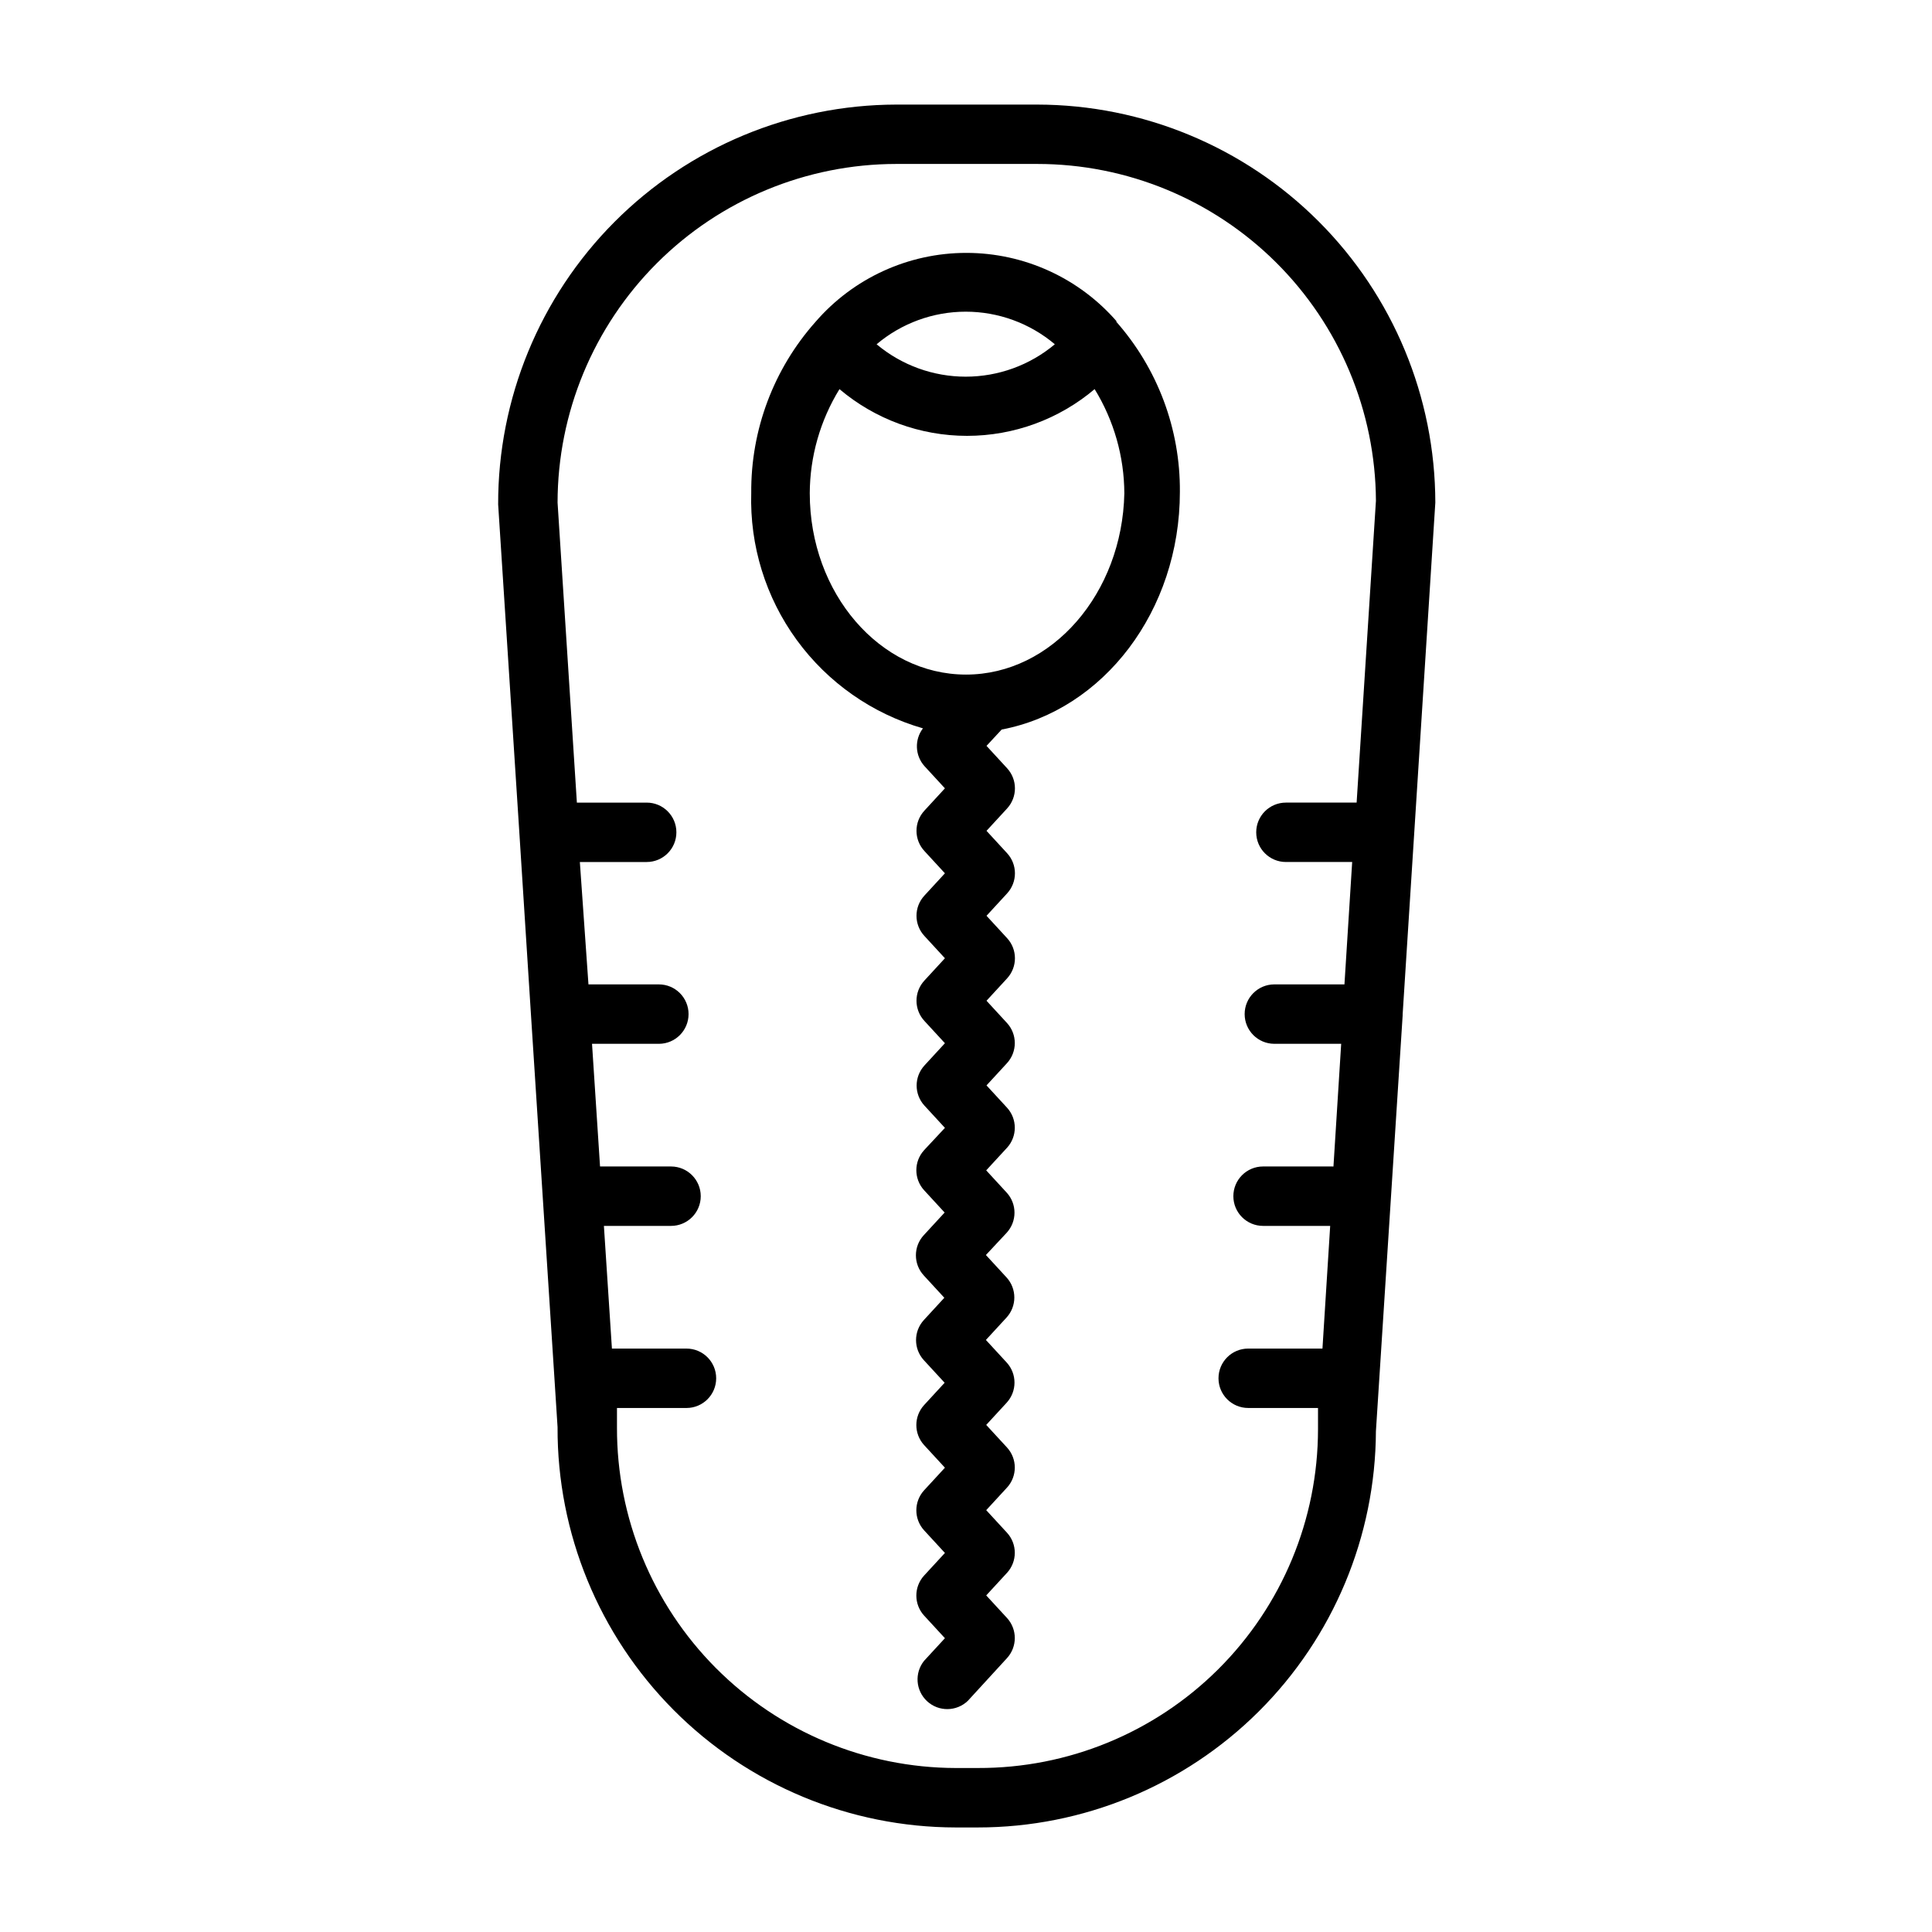 <?xml version="1.0" encoding="UTF-8"?>
<!-- Uploaded to: ICON Repo, www.iconrepo.com, Generator: ICON Repo Mixer Tools -->
<svg fill="#000000" width="800px" height="800px" version="1.1" viewBox="144 144 512 512" xmlns="http://www.w3.org/2000/svg">
 <g>
  <path d="m440.07 229.33c-10.031-11.625-24.633-18.312-39.988-18.312-15.359 0-29.957 6.688-39.992 18.312-11.07 12.465-17.129 28.594-17.004 45.266-0.422 13.98 3.816 27.703 12.055 39.008 8.242 11.305 20.008 19.543 33.449 23.418-2.277 2.996-2.113 7.188 0.391 9.996l5.434 5.902-5.434 5.902v0.004c-2.801 3.019-2.801 7.688 0 10.707l5.434 5.902-5.434 5.902v0.004c-2.801 3.016-2.801 7.684 0 10.703l5.434 5.902-5.434 5.902v0.004c-2.801 3.019-2.801 7.688 0 10.707l5.434 5.902-5.434 5.902v0.004c-2.75 3.008-2.75 7.617 0 10.625l5.434 5.902-5.512 5.902v0.004c-2.75 3.008-2.75 7.621 0 10.629l5.434 5.902-5.512 5.984c-2.801 3.019-2.801 7.684 0 10.703l5.434 5.902-5.434 5.902v0.004c-2.75 3.008-2.75 7.621 0 10.629l5.512 5.984-5.434 5.902c-2.75 3.008-2.75 7.617 0 10.625l5.512 5.984-5.512 5.984c-2.75 3.008-2.75 7.617 0 10.625l5.512 5.984-5.512 5.984v-0.004c-2.75 3.008-2.75 7.621 0 10.629l5.512 5.984-5.512 5.984v-0.004c-2.606 3.231-2.254 7.93 0.805 10.738 3.059 2.809 7.769 2.758 10.77-0.109l10.391-11.336c2.75-3.008 2.75-7.621 0-10.629l-5.512-5.984 5.512-5.984v0.004c2.75-3.008 2.75-7.621 0-10.629l-5.512-5.984 5.512-5.984v0.004c2.75-3.008 2.75-7.617 0-10.625l-5.512-5.984 5.434-5.902h-0.004c2.754-3.008 2.754-7.621 0-10.629l-5.512-5.984 5.434-5.902c2.801-3.019 2.801-7.688 0-10.707l-5.434-5.902 5.512-5.902v-0.004c2.754-3.008 2.754-7.617 0-10.625l-5.434-5.902 5.512-5.984h0.004c2.75-3.008 2.75-7.621 0-10.629l-5.434-5.902 5.434-5.902v-0.004c2.75-3.008 2.75-7.617 0-10.625l-5.434-5.902 5.434-5.902v-0.004c2.801-3.019 2.801-7.688 0-10.707l-5.434-5.902 5.434-5.902v-0.004c2.801-3.019 2.801-7.684 0-10.703l-5.434-5.902 5.434-5.902v-0.004c2.801-3.019 2.801-7.688 0-10.707l-5.434-5.902 4.016-4.328c27-5.117 47.23-31.488 47.23-62.977v-0.004c0.129-16.672-5.93-32.797-17.004-45.262zm-16.531 5.902v0.004c-6.617 5.547-14.98 8.586-23.617 8.586-8.633 0-16.996-3.039-23.613-8.586 6.606-5.578 14.969-8.637 23.613-8.637 8.648 0 17.012 3.059 23.617 8.637zm-23.535 87.539c-22.828 0-41.406-21.57-41.406-48.02h-0.004c0.039-9.758 2.762-19.316 7.875-27.629 9.449 7.996 21.43 12.383 33.809 12.383 12.379 0 24.359-4.387 33.812-12.383 5.109 8.312 7.832 17.871 7.871 27.629-0.551 26.449-19.129 48.02-41.957 48.02z"/>
  <path d="m515.72 412.75 8.656-135.55c-0.039-27.965-11.168-54.77-30.941-74.543-19.773-19.773-46.578-30.902-74.543-30.941h-37.391c-28.039 0.062-54.906 11.262-74.688 31.129-19.781 19.871-30.859 46.789-30.797 74.828l5.59 86.594 3.07 48.098 6.219 96.355 0.867 13.539-0.004-0.004c-0.105 28.059 10.957 55.008 30.746 74.902 19.789 19.891 46.68 31.094 74.738 31.137h5.906c27.895 0 54.652-11.051 74.422-30.73 19.77-19.68 30.938-46.391 31.062-74.285l7.086-110.21zm-112.57 199.79h-5.906c-23.863-0.062-46.723-9.602-63.555-26.52-16.828-16.918-26.246-39.832-26.184-63.695v-5.195h18.422-0.004c4.348 0 7.871-3.523 7.871-7.871 0-4.348-3.523-7.871-7.871-7.871h-19.758l-2.125-32.512h17.789c4.348 0 7.875-3.523 7.875-7.871 0-4.348-3.527-7.875-7.875-7.875h-18.812l-2.125-32.512h17.711v0.004c4.348 0 7.871-3.527 7.871-7.875s-3.523-7.871-7.871-7.871h-18.656l-2.281-32.434h17.711c4.348 0 7.871-3.523 7.871-7.871 0-4.348-3.523-7.871-7.871-7.871h-18.5l-5.117-79.508c0.02-23.793 9.484-46.609 26.309-63.434 16.824-16.824 39.637-26.285 63.434-26.309h37.391c23.719 0 46.477 9.391 63.289 26.117 16.816 16.73 26.328 39.434 26.453 63.152l-5.117 79.98h-18.734c-4.348 0-7.875 3.523-7.875 7.871 0 4.348 3.527 7.871 7.875 7.871h17.555l-2.047 32.434h-18.578c-4.348 0-7.871 3.523-7.871 7.871s3.523 7.875 7.871 7.875h17.711l-2.047 32.512-18.656-0.004c-4.348 0-7.871 3.527-7.871 7.875 0 4.348 3.523 7.871 7.871 7.871h17.789l-2.047 32.512h-19.68c-4.348 0-7.871 3.523-7.871 7.871 0 4.348 3.523 7.871 7.871 7.871h18.5v5.668c-0.02 23.863-9.535 46.738-26.445 63.574-16.91 16.836-39.824 26.25-63.688 26.168z"/>
 </g>
</svg>